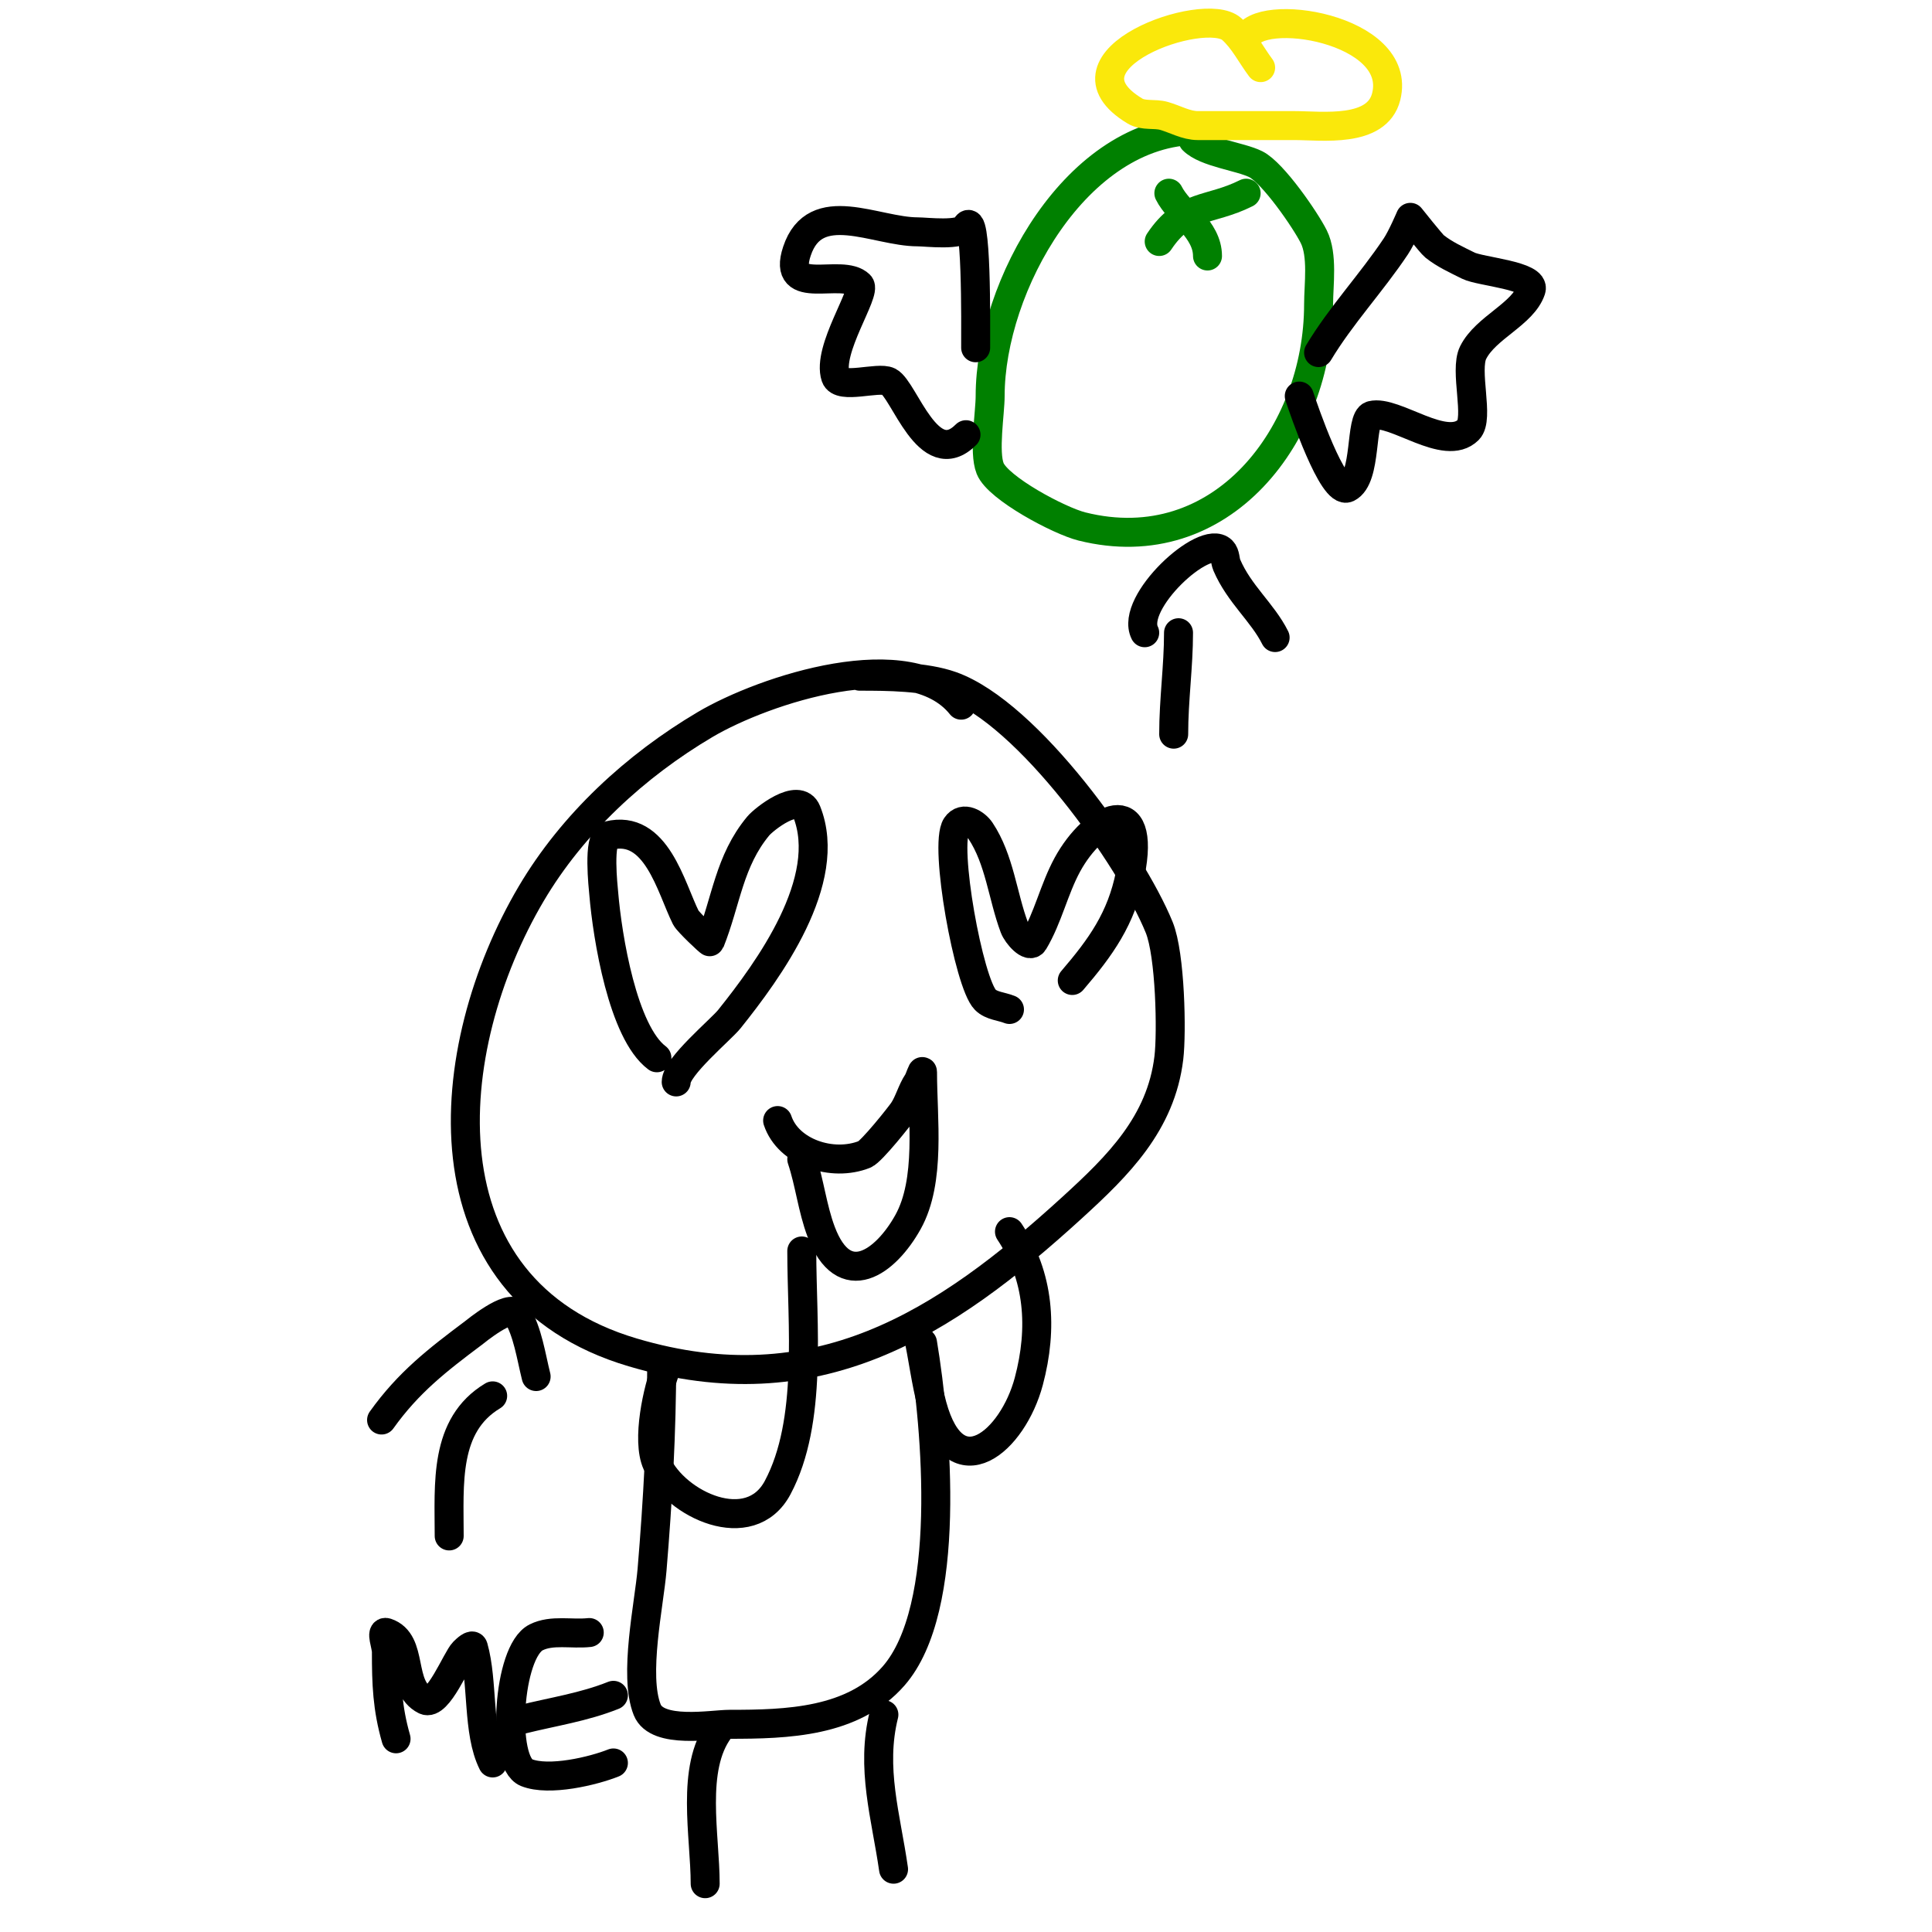 <svg viewBox='0 0 400 400' version='1.1' xmlns='http://www.w3.org/2000/svg' xmlns:xlink='http://www.w3.org/1999/xlink'><g fill='none' stroke='#000000' stroke-width='6' stroke-linecap='round' stroke-linejoin='round'><path d='M199,146c-10.594,-13.242 -40.863,-3.172 -53,4c-14.415,8.518 -27.45,20.53 -36,35c-18.909,31.999 -23.412,81.841 21,95c37.936,11.24 64.374,-5.689 91,-30c9.472,-8.648 18.368,-17.397 20,-31c0.623,-5.19 0.317,-21.313 -2,-27c-5.861,-14.385 -27.152,-44.34 -43,-50c-5.476,-1.956 -13.235,-2 -19,-2'/><path d='M136,219c-7.055,-5.291 -10.249,-24.985 -11,-34c-0.105,-1.257 -1.262,-11.435 1,-12c9.896,-2.474 12.893,10.786 16,17c0.434,0.868 4.941,5.148 5,5c3.358,-8.396 3.953,-16.744 10,-24c1.131,-1.357 8.349,-7.128 10,-3c5.725,14.313 -7.949,32.936 -16,43c-1.722,2.152 -11,9.866 -11,13'/><path d='M209,209c-1.667,-0.667 -3.731,-0.731 -5,-2c-3.412,-3.412 -8.629,-32.057 -6,-36c1.426,-2.139 4.038,-0.443 5,1c3.964,5.946 4.583,13.554 7,20c0.585,1.561 3.143,4.429 4,3c2.995,-4.992 4.212,-10.889 7,-16c5.47,-10.029 16.478,-15.39 13,2c-1.842,9.209 -6.08,15.093 -12,22'/><path d='M161,232c2.202,6.605 11.322,9.671 18,7c1.465,-0.586 7.4,-8.101 8,-9c1.231,-1.846 1.769,-4.154 3,-6c0.413,-0.62 1,-2.745 1,-2c0,9.575 1.755,22.441 -3,31c-4.643,8.357 -13.261,14.637 -18,2c-1.817,-4.845 -2.364,-10.091 -4,-15'/><path d='M137,282c0,14.313 -0.811,28.736 -2,43c-0.595,7.138 -3.855,21.862 -1,29c2.046,5.114 13.449,3 17,3c11.927,0 25.577,-0.374 34,-10c12.23,-13.977 8.963,-51.222 6,-69'/><path d='M138,283c-1.835,4.589 -4.184,15.194 -2,20c3.875,8.526 19.276,15.732 25,5c7.317,-13.72 5,-33.812 5,-49'/><path d='M190,276c1.106,4.978 1.658,10.081 3,15c4.812,17.646 16.698,7.382 20,-5c2.949,-11.06 2.136,-21.796 -4,-31'/><path d='M149,358c-6.065,8.086 -3,22.106 -3,32'/><path d='M183,355c-2.764,11.055 0.443,21.098 2,32'/><path d='M79,294c5.561,-7.785 11.522,-12.391 19,-18c0.302,-0.227 7.637,-6.272 9,-4c2.275,3.792 2.943,8.772 4,13'/><path d='M102,289c-10.115,6.069 -9,18.213 -9,29'/><path d='M82,360c-1.835,-6.424 -2,-11.405 -2,-18c0,-1.333 -1.265,-4.422 0,-4c5.749,1.916 2.525,11.263 8,14c2.677,1.339 6.55,-8.55 8,-10c0.527,-0.527 1.795,-1.717 2,-1c2.077,7.27 0.776,17.551 4,24'/><path d='M122,338c-3.659,0.407 -7.707,-0.647 -11,1c-5.884,2.942 -7.259,25.896 -2,28c4.676,1.87 13.863,-0.345 18,-2'/><path d='M108,356c6.48,-1.62 12.817,-2.527 19,-5'/></g>
<g fill='none' stroke='#008000' stroke-width='6' stroke-linecap='round' stroke-linejoin='round'><path d='M248,27c-25.016,0 -43,32.273 -43,55c0,3.485 -1.364,11.591 0,15c1.635,4.088 14.292,10.823 19,12c28.916,7.229 49,-19.125 49,-46c0,-4.034 0.917,-10.166 -1,-14c-1.703,-3.406 -8.434,-13.217 -12,-15c-3.25,-1.625 -10.348,-2.348 -13,-5'/><path d='M242,40c2.043,4.087 8,7.505 8,13'/><path d='M240,50c5.282,-7.923 10.397,-6.198 18,-10'/></g>
<g fill='none' stroke='#000000' stroke-width='6' stroke-linecap='round' stroke-linejoin='round'><path d='M202,72c0,-4.661 0.249,-29.497 -2,-25c-0.955,1.909 -8.274,1 -10,1c-8.688,0 -21.217,-7.349 -25,4c-3.251,9.752 9.333,3.333 13,7c1.501,1.501 -6.867,13.398 -5,19c0.901,2.703 8.81,-0.095 11,1c3.209,1.605 8.185,18.815 16,11'/><path d='M273,73c4.642,-7.736 10.942,-14.413 16,-22c1.24,-1.861 3,-6 3,-6c0,0 4.347,5.478 5,6c2.099,1.679 4.596,2.798 7,4c2.535,1.267 13.993,2.022 13,5c-1.69,5.069 -9.397,7.793 -12,13c-1.863,3.726 1.343,13.657 -1,16c-4.721,4.721 -15.246,-4.189 -20,-3c-2.524,0.631 -0.864,12.932 -5,15c-3.049,1.524 -9.076,-16.229 -10,-19'/></g>
<g fill='none' stroke='#fae80b' stroke-width='6' stroke-linecap='round' stroke-linejoin='round'><path d='M261,14c-2,-2.667 -3.509,-5.785 -6,-8c-5.63,-5.004 -37.672,6.397 -20,17c1.739,1.043 4.05,0.443 6,1c2.333,0.667 4.573,2 7,2c6.667,0 13.333,0 20,0c5.663,0 17.097,1.612 19,-6c3.545,-14.179 -26.712,-18.863 -29,-12'/></g>
<g fill='none' stroke='#000000' stroke-width='6' stroke-linecap='round' stroke-linejoin='round'><path d='M243,152c0,-7.124 1,-14.01 1,-21'/><path d='M237,131c-3.113,-6.226 12.429,-20.571 16,-17c0.745,0.745 0.585,2.031 1,3c2.572,6.001 7.399,9.798 10,15'/></g>
</svg>